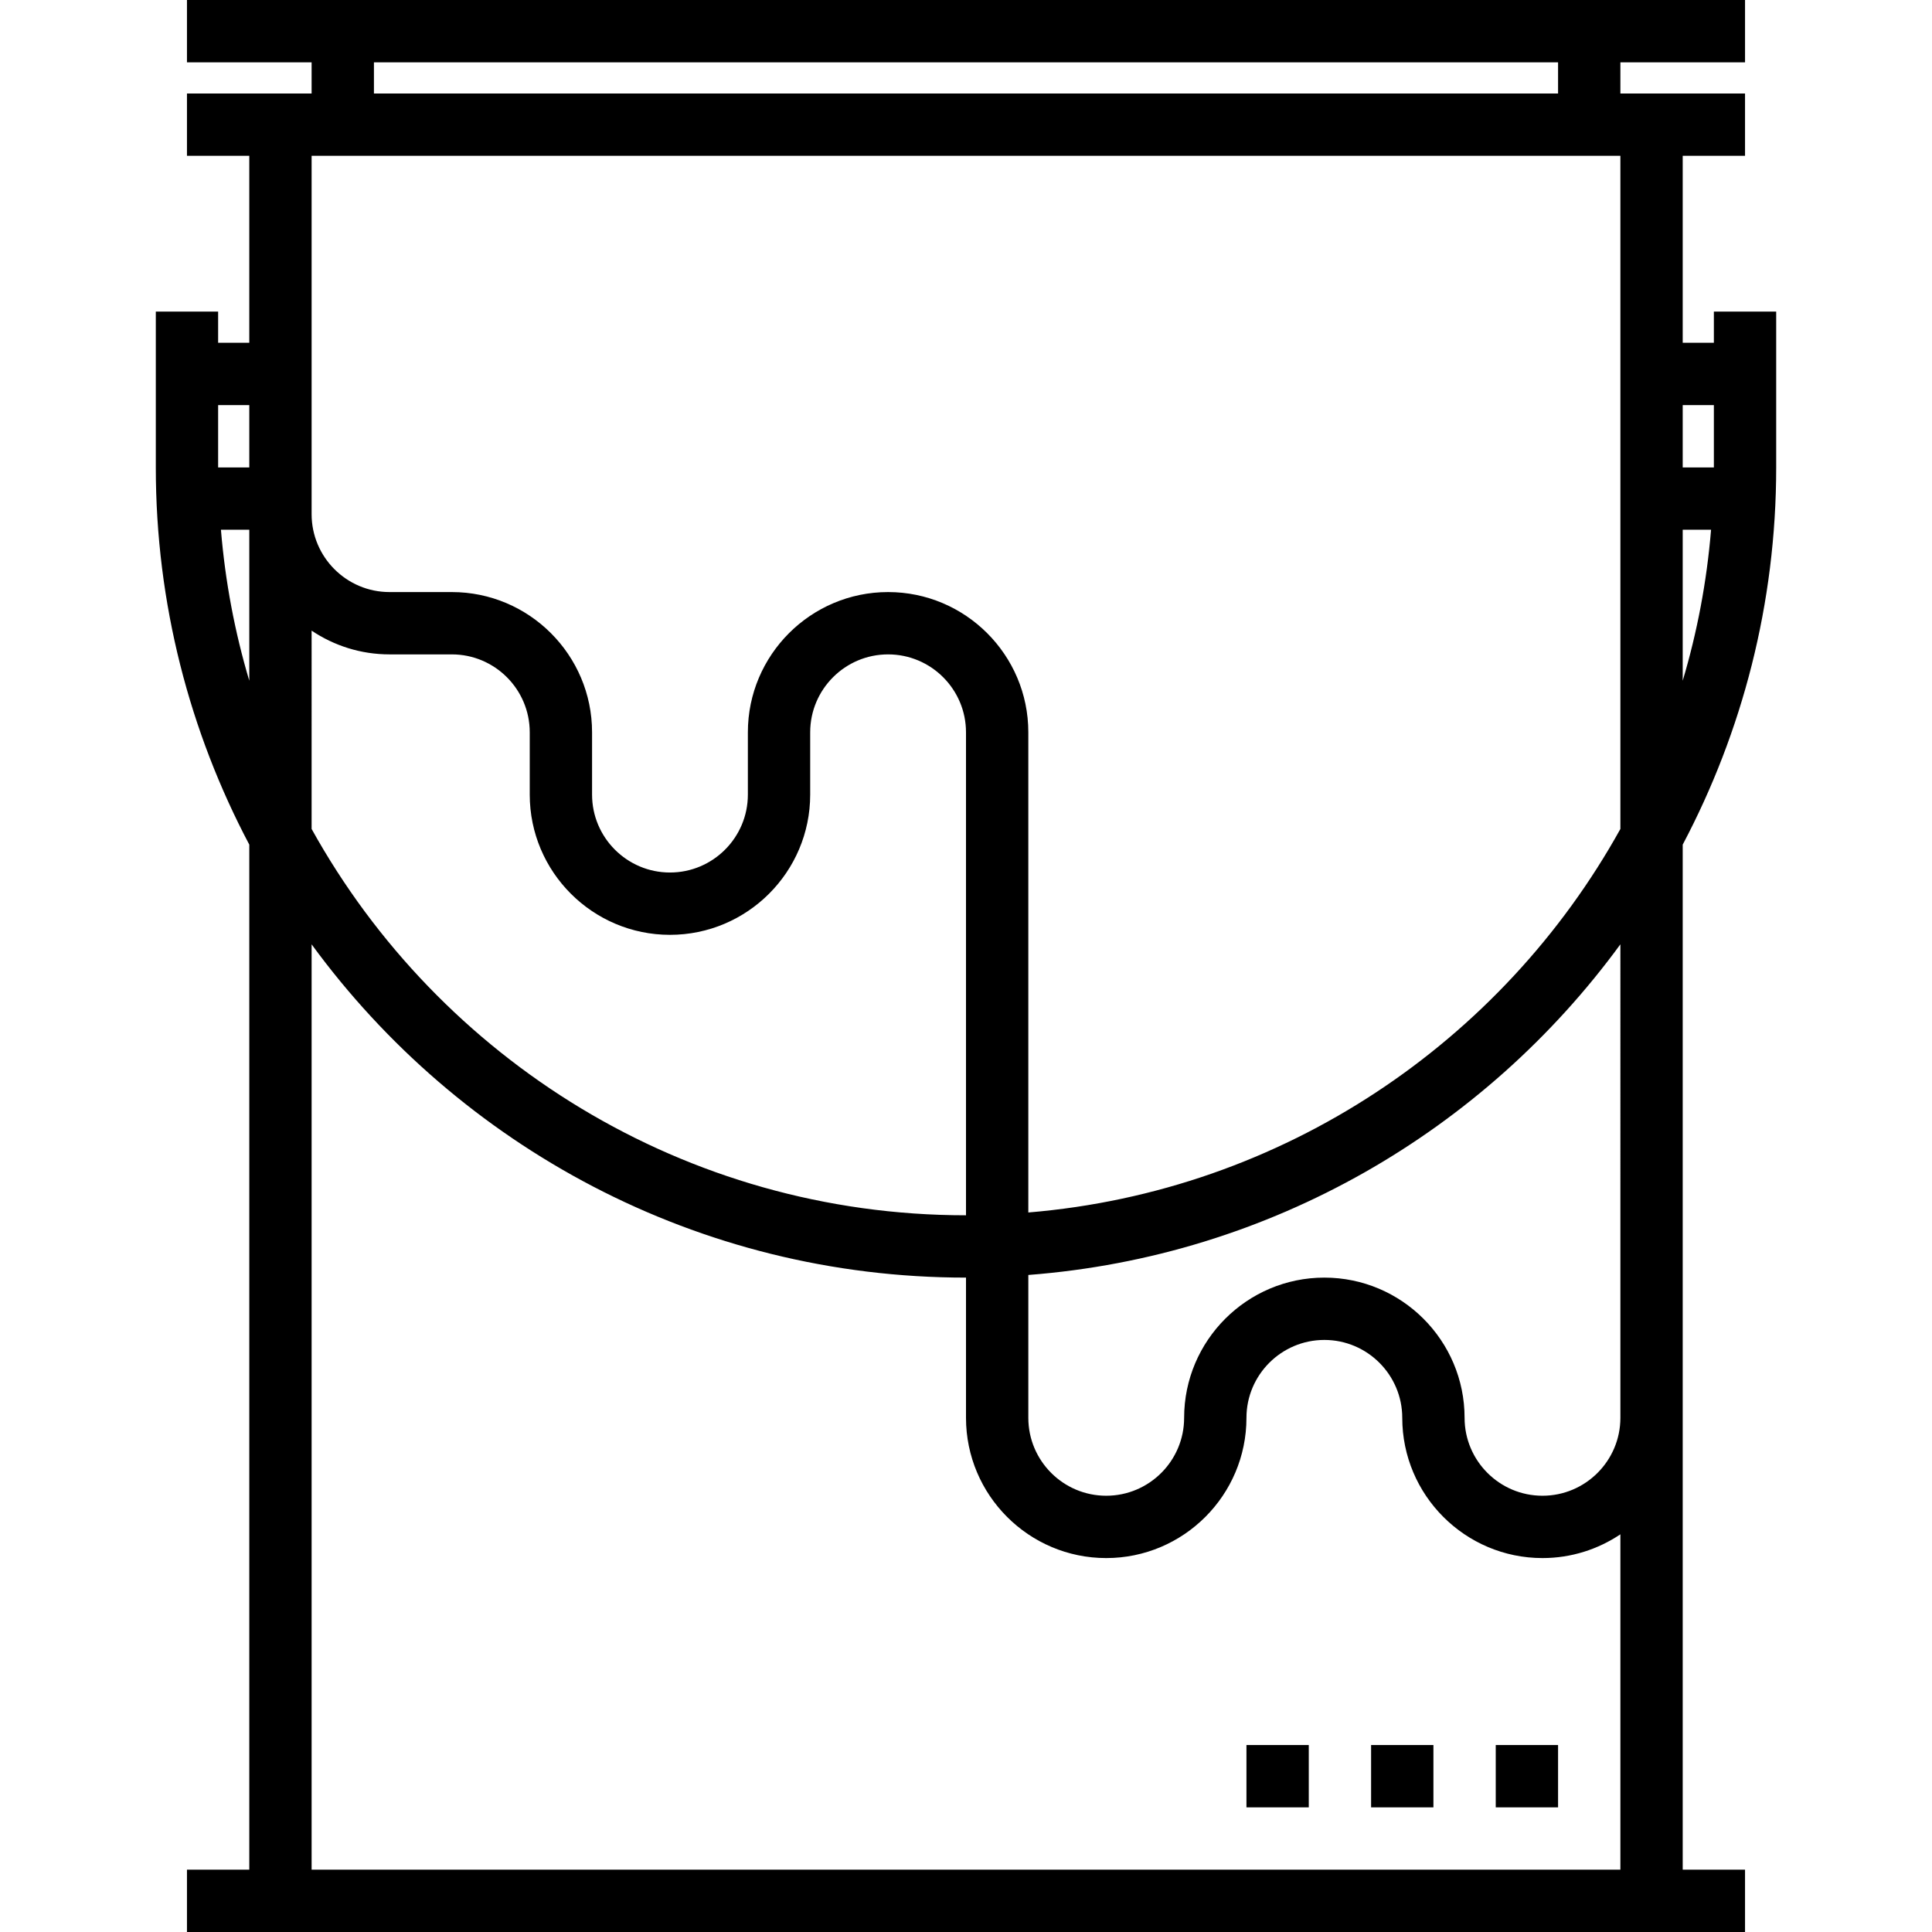 <?xml version="1.0" encoding="iso-8859-1"?>
<!-- Generator: Adobe Illustrator 19.0.0, SVG Export Plug-In . SVG Version: 6.00 Build 0)  -->
<svg version="1.1" id="Layer_1" xmlns="http://www.w3.org/2000/svg" xmlns:xlink="http://www.w3.org/1999/xlink" x="0px" y="0px"
	 viewBox="0 0 496 496" style="enable-background:new 0 0 496 496;" xml:space="preserve">
<g>
	<g>
		<g>
			<path d="M456,120V80h-16v8h-8V40h16V24h-32v-8h32V0H48v16h32v8H48v16h16v48h-8v-8H40v40c0,34.952,8.704,67.896,24,96.84V480H48
				v16h400v-16h-16V216.84C447.296,187.896,456,154.952,456,120z M432,104h8v16h-8V104z M432,136h7.28
				c-1.104,13.352-3.568,26.32-7.28,38.76V136z M64,174.76c-3.712-12.44-6.176-25.408-7.28-38.76H64V174.76z M64,120h-8v-16h8V120z
				 M96,16h304v8H96V16z M80,161.904c5.728,3.84,12.6,6.096,20,6.096h16c11.032,0,20,8.976,20,20v16c0,19.848,16.152,36,36,36
				c19.848,0,36-16.152,36-36v-16c0-11.024,8.968-20,20-20s20,8.976,20,20v124c-72.216,0-135.224-40.096-168-99.184V161.904z
				 M416,480H80V242.44C117.864,294.256,179.048,328,248,328v36c0,19.848,16.152,36,36,36c19.848,0,36-16.152,36-36
				c0-11.024,8.968-20,20-20c11.032,0,20,8.976,20,20c0,19.848,16.152,36,36,36c7.4,0,14.272-2.256,20-6.096V480z M416,364
				c0,11.024-8.968,20-20,20c-11.032,0-20-8.976-20-20c0-19.848-16.152-36-36-36c-19.848,0-36,16.152-36,36c0,11.024-8.968,20-20,20
				c-11.032,0-20-8.976-20-20v-36.68c62.36-4.768,117.096-37.12,152-84.888V364z M416,212.816
				c-30.328,54.672-86.552,93.032-152,98.464V188c0-19.848-16.152-36-36-36c-19.848,0-36,16.152-36,36v16c0,11.024-8.968,20-20,20
				s-20-8.976-20-20v-16c0-19.848-16.152-36-36-36h-16c-11.032,0-20-8.976-20-20V40h336V212.816z"/>
			<rect x="384" y="448" width="16" height="16"/>
			<rect x="352" y="448" width="16" height="16"/>
			<rect x="320" y="448" width="16" height="16"/>
		</g>
	</g>
</g>
<g>
</g>
<g>
</g>
<g>
</g>
<g>
</g>
<g>
</g>
<g>
</g>
<g>
</g>
<g>
</g>
<g>
</g>
<g>
</g>
<g>
</g>
<g>
</g>
<g>
</g>
<g>
</g>
<g>
</g>
</svg>
